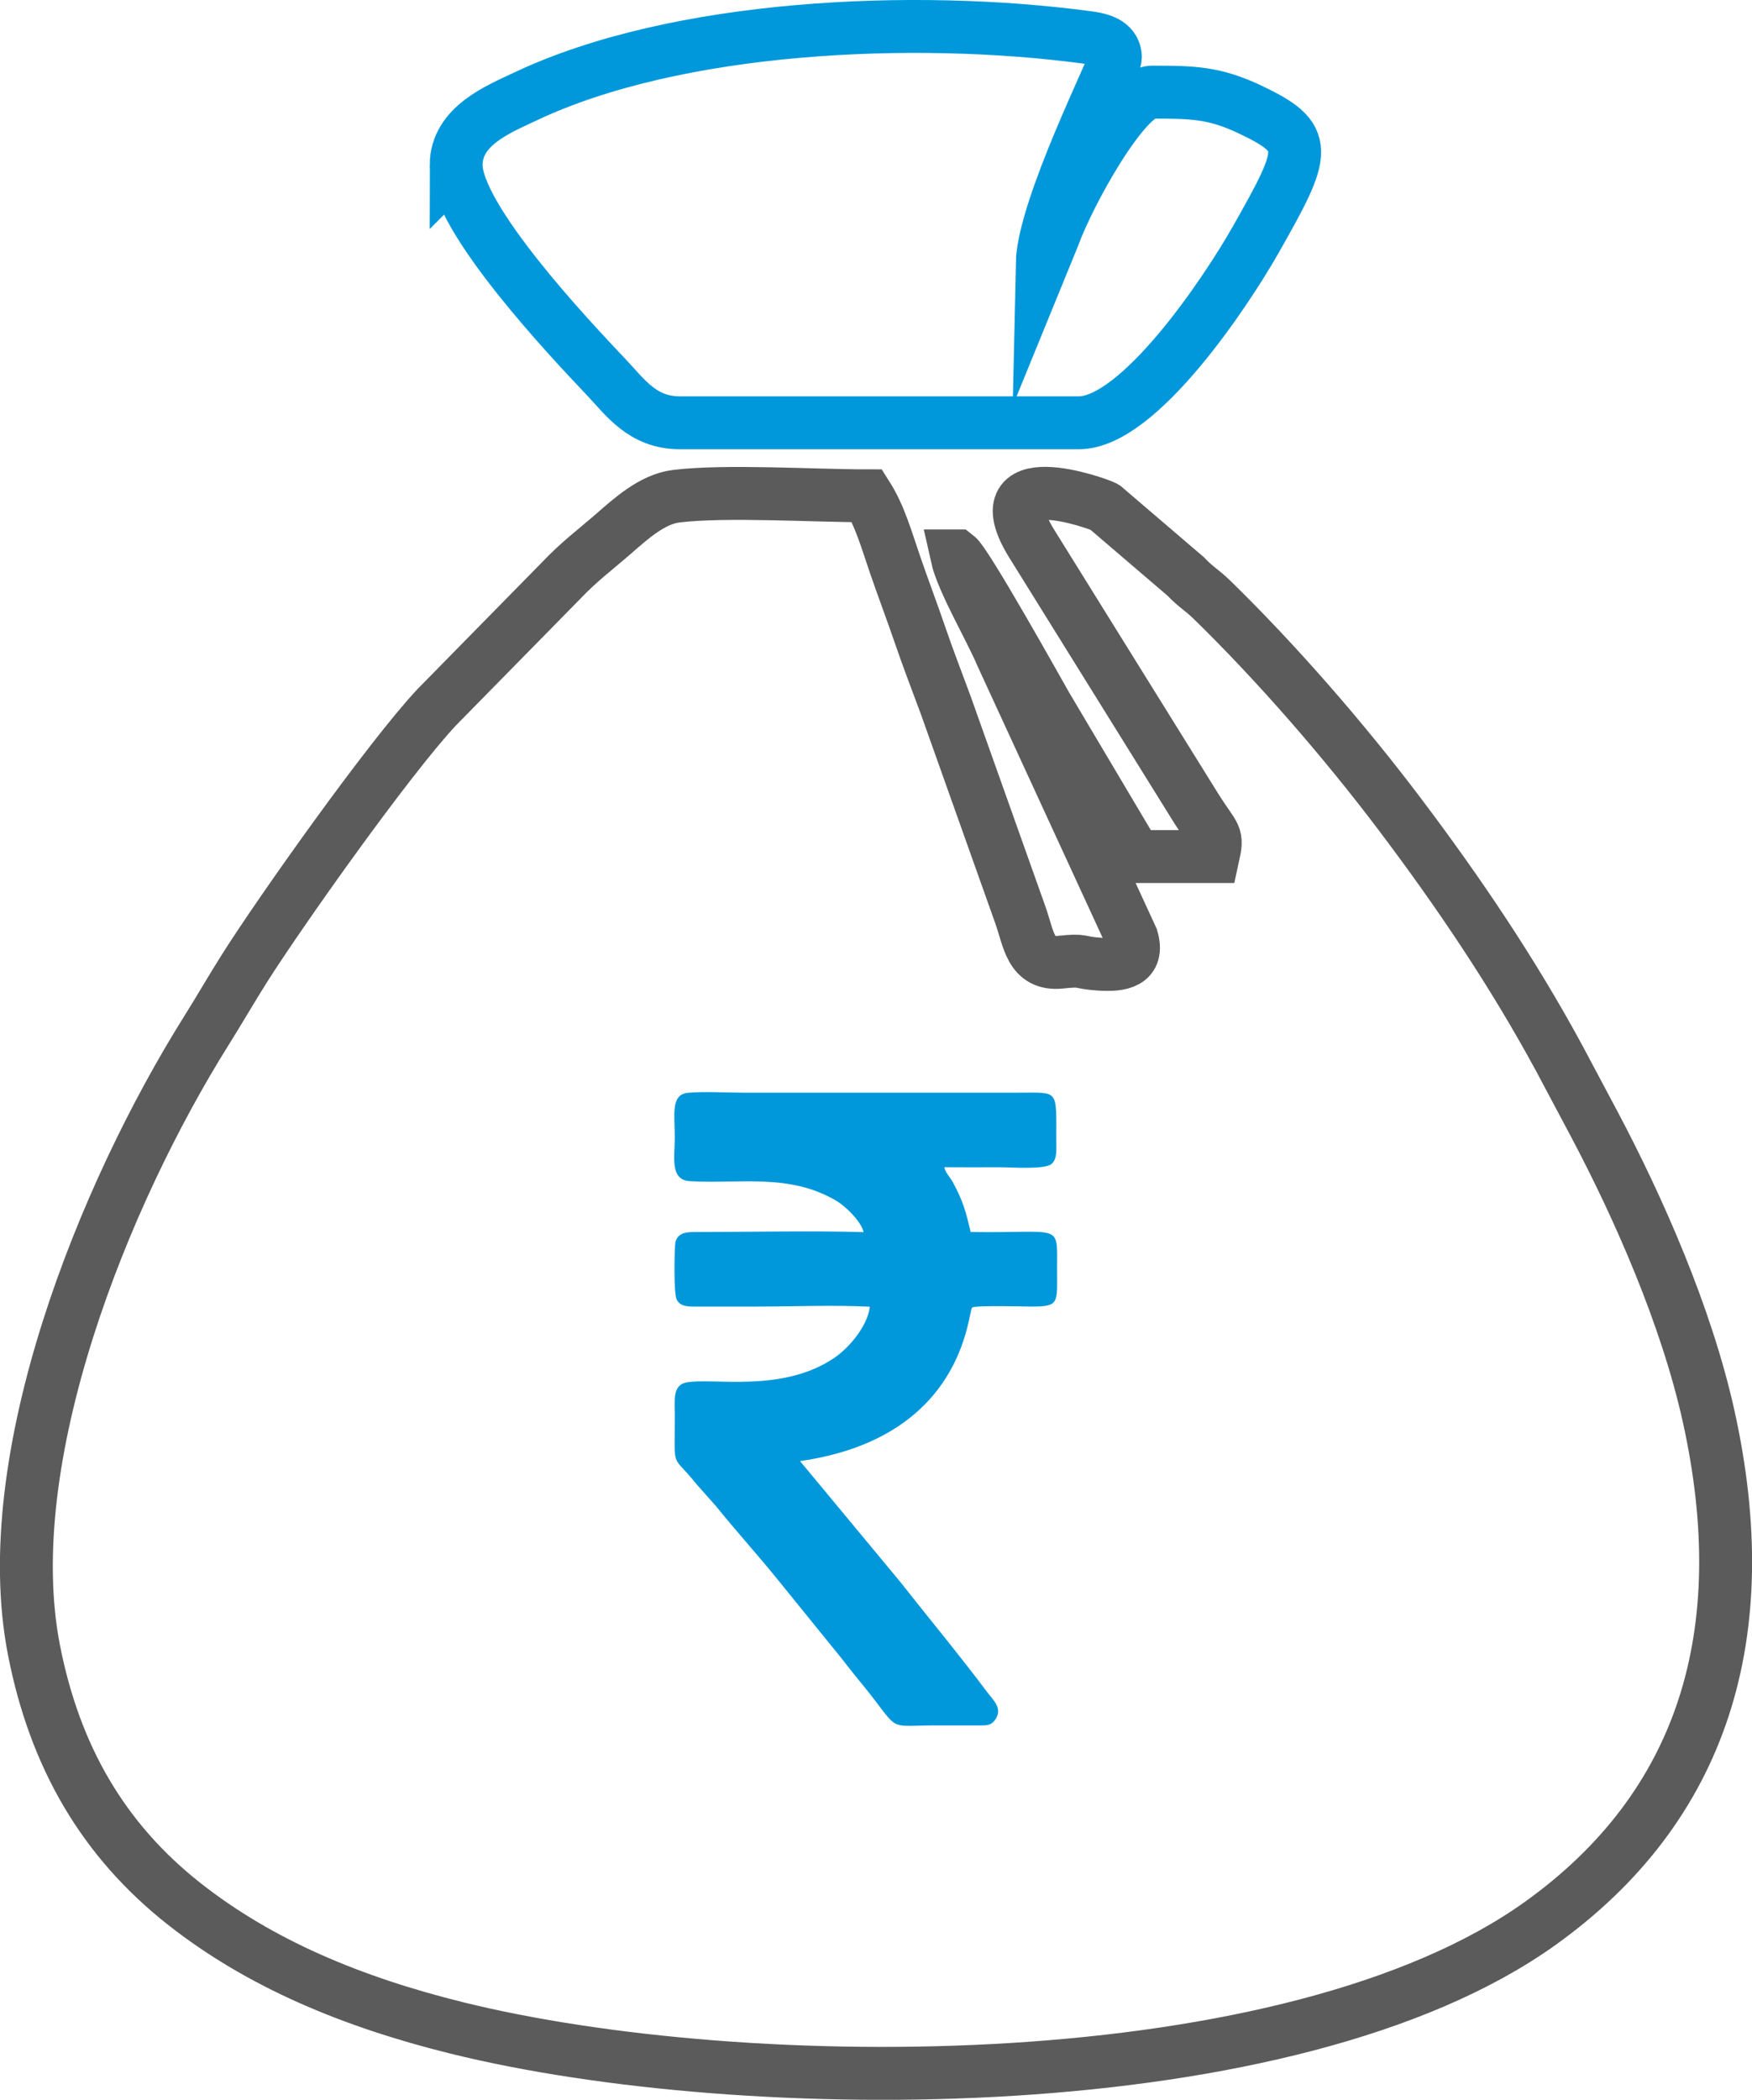 <?xml version="1.0" encoding="UTF-8"?>
<!DOCTYPE svg PUBLIC "-//W3C//DTD SVG 1.1//EN" "http://www.w3.org/Graphics/SVG/1.1/DTD/svg11.dtd">
<!-- Creator: CorelDRAW 2019 (64-Bit) -->
<svg xmlns="http://www.w3.org/2000/svg" xml:space="preserve" width="140.234mm" height="167.981mm" version="1.1" style="shape-rendering:geometricPrecision; text-rendering:geometricPrecision; image-rendering:optimizeQuality; fill-rule:evenodd; clip-rule:evenodd"
viewBox="0 0 9997.19 11975.24"
 xmlns:xlink="http://www.w3.org/1999/xlink">
 <defs>
  <style type="text/css">
   <![CDATA[
    .str0 {stroke:#5B5B5B;stroke-width:301.79;stroke-miterlimit:22.926}
    .str1 {stroke:#0098DB;stroke-width:301.79;stroke-miterlimit:22.926}
    .fil0 {fill:none}
    .fil1 {fill:#0098DB}
   ]]>
  </style>
 </defs>
 <g id="Layer_x0020_1">
  <path class="fil0 str0" d="M5459.08 3170.52c31.51,142.64 192.97,416.2 255.12,563.61l744.69 1616.53c40.79,138.97 -62.33,156.34 -185.87,148.03 -131.66,-8.85 -77.56,-26.35 -220.49,-11.36 -174.49,18.31 -181.05,-133.23 -231.8,-273.63l-424.53 -1193.14c-52.69,-141.96 -101.77,-268.69 -148.81,-406.34 -43.94,-128.56 -93.35,-258.15 -139.31,-391.88 -47.02,-136.82 -86.87,-279.75 -159.85,-394.69 -305.84,0 -806.85,-31.99 -1089.27,2.2 -138.2,16.73 -261.75,130.91 -355.77,212.54 -111.22,96.55 -199.91,161.61 -301.93,269.32l-709.04 721.63c-274.34,292.45 -896.62,1171.81 -1096.7,1488.32 -75.33,119.15 -139.13,230.78 -218.5,357.33 -582.19,928.31 -1196.44,2438.73 -983.34,3530.8 119.27,611.17 397.83,1086.32 856.59,1447.68 432.36,340.56 956.37,559.83 1557.51,708.4 1644.58,406.46 4759.86,421.28 6181.58,-596.91 925.2,-662.61 1237.14,-1645.96 959.81,-2894.23 -127.44,-573.63 -401.8,-1191.55 -651.91,-1663.55l-200.39 -376.44c-265.82,-490.76 -576.5,-950.3 -909.8,-1391.54 -317.1,-419.8 -700.33,-860.73 -1070.6,-1221.96 -59.85,-58.38 -90.27,-70.21 -151.34,-134.27l-461.61 -394.82c-32.28,-19.5 -723.82,-266.75 -403.32,229.46l928.92 1493.87c105.2,165.42 121.35,140.45 92.87,269.41l-441.19 0 -509.79 -858.3c-46.87,-82.05 -454.08,-811.39 -511.91,-856.08z"/>
  <path class="fil0 str1" d="M2602.97 941.84c0,304.28 652.03,993.79 853.35,1206.18 112.39,118.58 209.36,263.28 423.77,263.28l2275.6 0c343.91,0 842.12,-749.28 1008.55,-1042.49 291.41,-513.41 315.16,-580.55 -33.29,-745.36 -204.86,-96.9 -331.45,-97.96 -557.29,-97.96 -152.73,0 -472.2,572.21 -563.99,825.63l-62.97 154.01c6.77,-320.9 417.97,-1132.31 417.97,-1175.58 0,-93.95 -101.02,-108.16 -167.7,-117.01 -980.07,-130.16 -2335.72,-70.9 -3199.01,337.71 -151.25,71.6 -395,166.95 -395,391.59z"/>
  <path class="fil1" d="M4927.86 7027.04c-297.36,-8.88 -658.99,-0.53 -968.45,-0.63 -52.6,-0.01 -93.65,9.41 -105.45,58.44 -5.37,22.32 -11.38,291.97 7.49,327.19 22.71,42.4 67.1,39.78 126.22,39.67 108.43,-0.2 216.88,-0.01 325.32,-0.01 210.05,0 442.91,-10.02 650.12,0.74 -10.4,104.52 -113.51,231.56 -203.03,292.17 -297.95,201.76 -695.76,110.98 -843.65,139.78 -80.24,15.63 -65.92,104.61 -65.92,187.14 0,325.48 -20.43,211.78 120.98,389.81l116.55 131.45c110.26,136.63 233.42,273.05 342.77,407.49l338.75 417.72c36.94,44 73.48,93.53 110.04,138.44 39.6,48.64 73.59,89.63 110.41,137.82 137.3,179.69 93.79,146.07 349.4,146.07 80.4,0 160.81,-0.2 241.21,0.06 46.56,0.16 72.32,2.07 95.76,-29.3 49.23,-65.89 -7.13,-112.33 -43.95,-161.57 -154.93,-207.17 -338.17,-427.66 -496.83,-629.56l-570.26 -687.01c941.12,-135.8 955.47,-845.14 981.82,-875.45 12.31,-14.17 320.26,-5.82 336.31,-5.82 163.67,0.09 148.38,-19.23 148.38,-214.29 0,-270.22 31.31,-202.01 -493.29,-211.21 -28.16,-122.46 -44.59,-178.02 -100.87,-282.68 -15.56,-28.92 -41.21,-52.77 -49.67,-86.63 105.2,0.97 210.73,0.16 315.97,0.16 64.95,0 257.88,14.49 295.97,-18.58 33.53,-29.1 27.52,-79.4 27.47,-134.63 -0.22,-294.13 16.51,-272.1 -211.27,-272.1l-1576.1 0c-95.04,0 -223.21,-7.73 -314.22,0.69 -100.25,9.27 -75.35,126.22 -75.35,253.66 0,112.91 -29.67,243.54 86.39,250.35 282.79,16.61 565.38,-46.78 834.72,111.5 50.77,29.83 141.21,115.15 156.25,179.08z"/>
 </g>
</svg>
